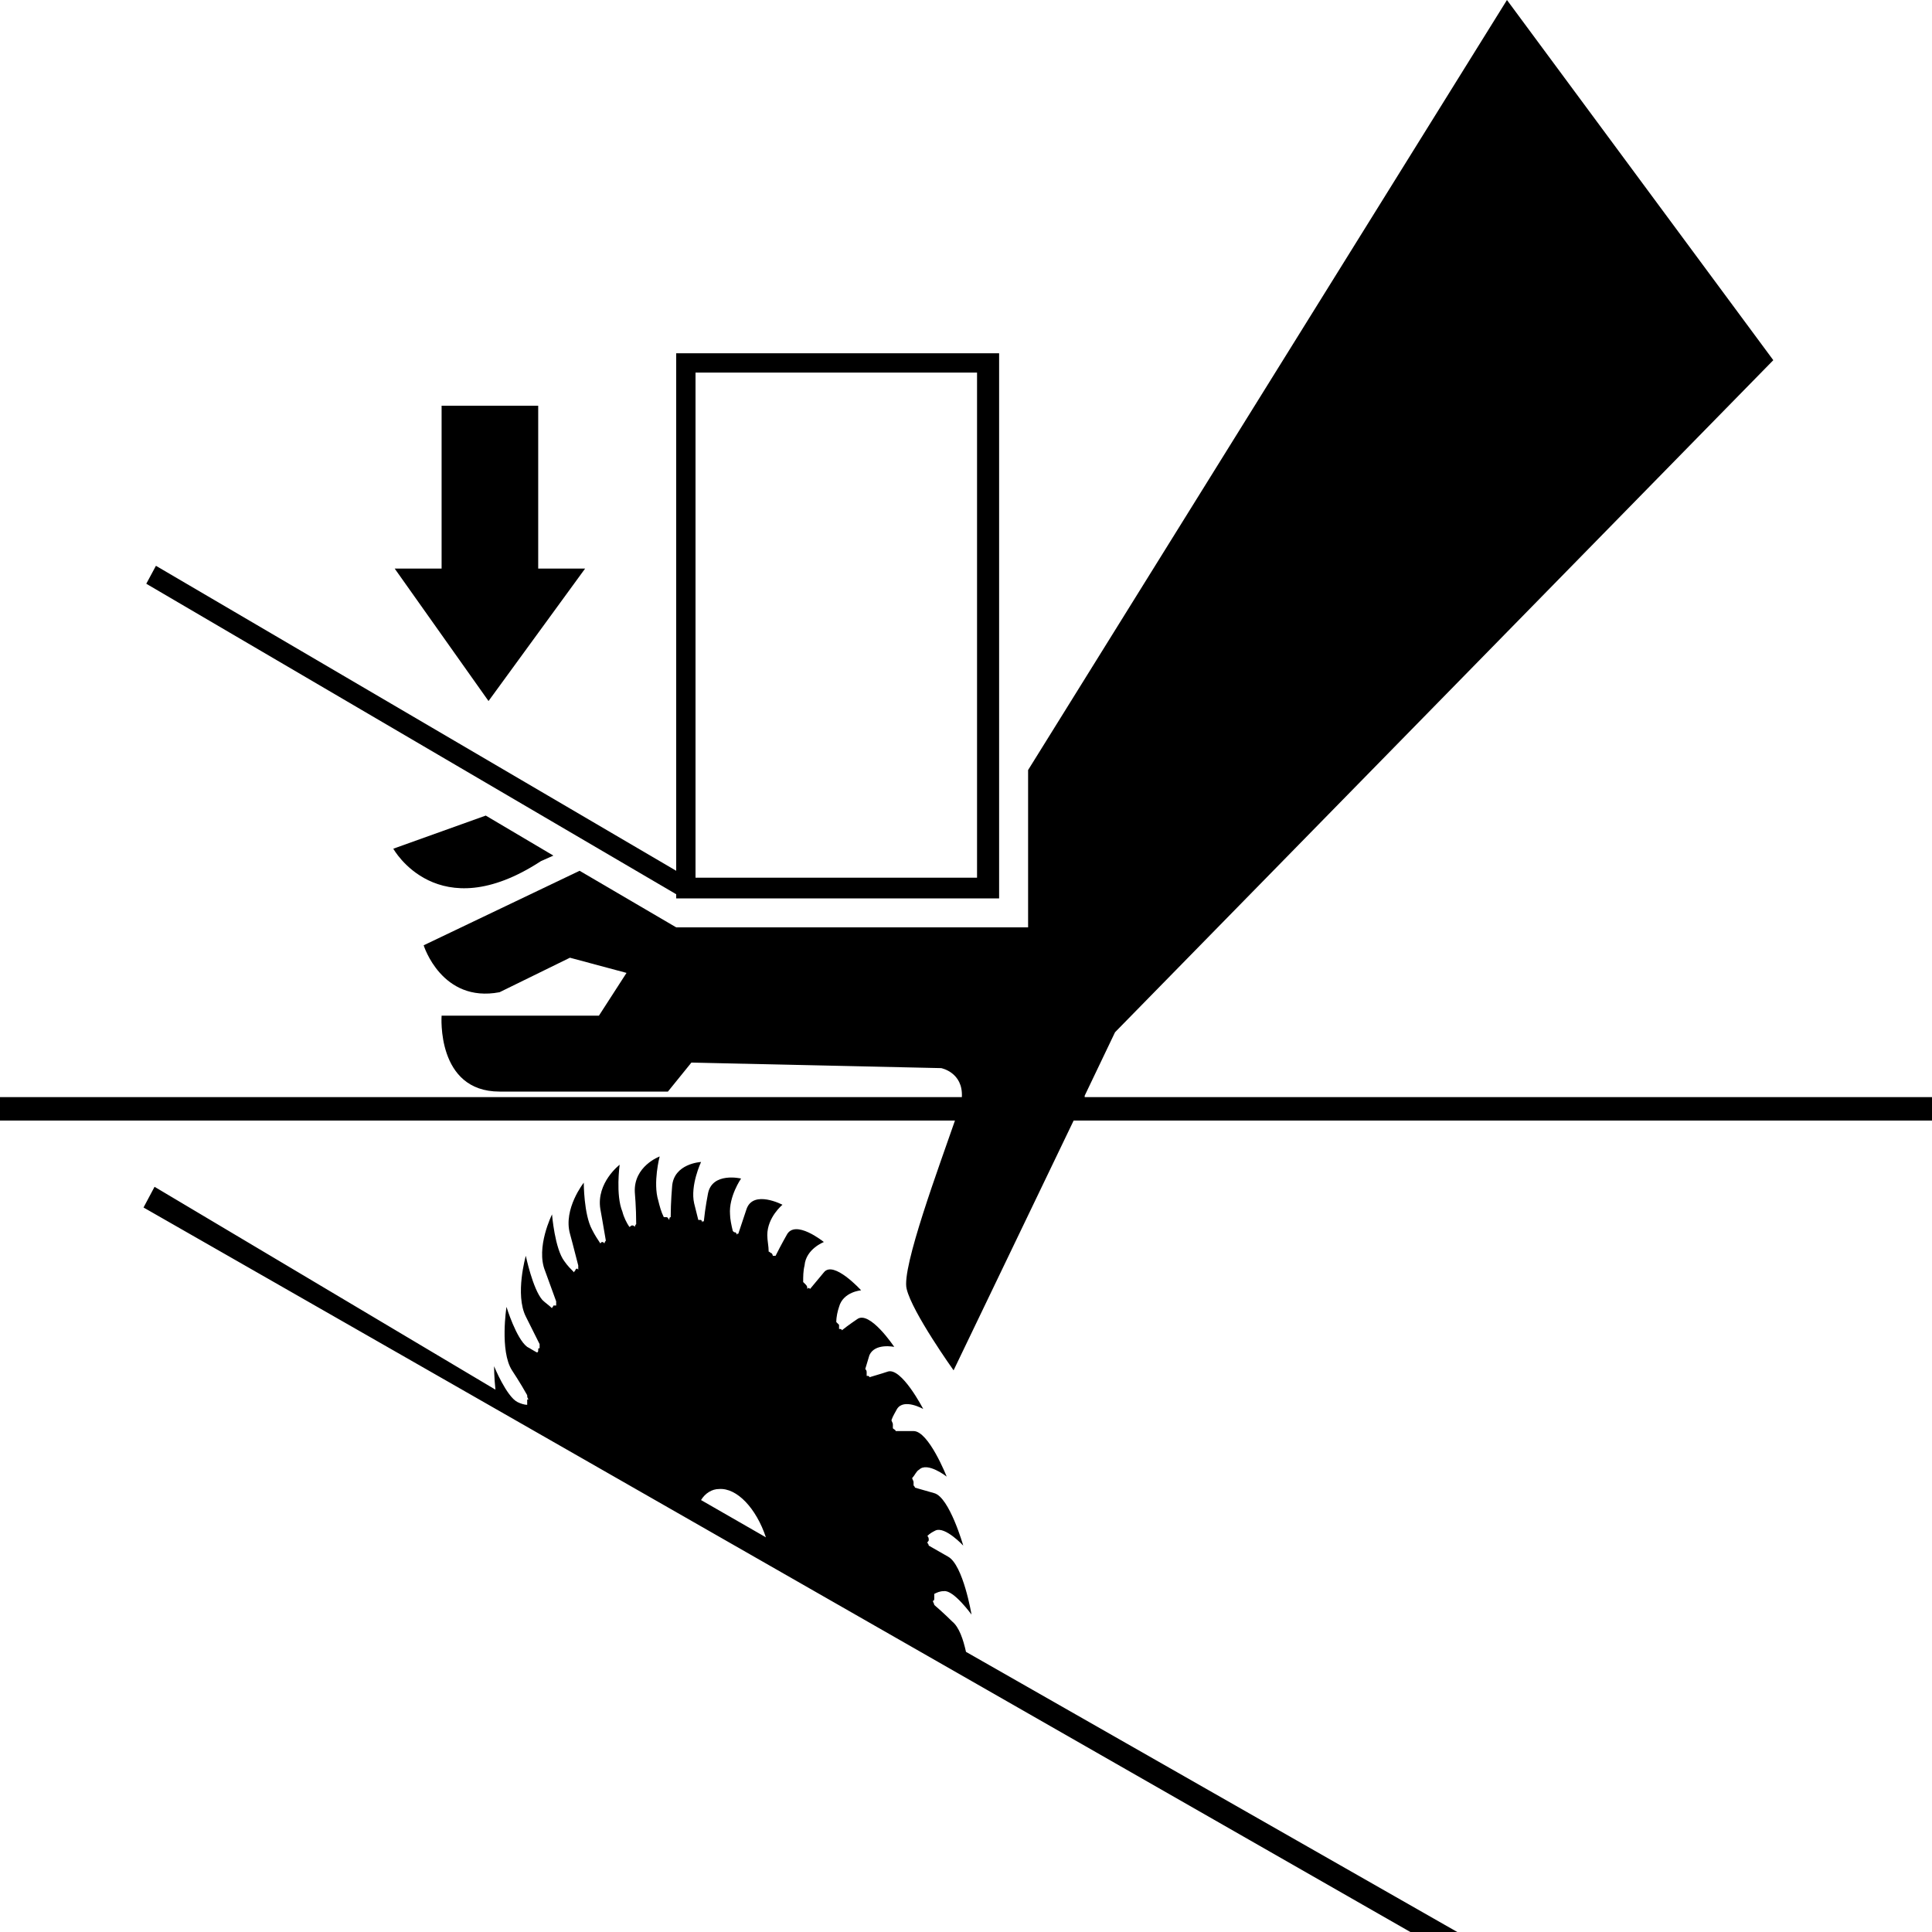 <?xml version="1.0" encoding="utf-8"?>
<!-- Generator: Adobe Illustrator 24.0.1, SVG Export Plug-In . SVG Version: 6.00 Build 0)  -->
<svg version="1.1" id="圖層_1" xmlns="http://www.w3.org/2000/svg" xmlns:xlink="http://www.w3.org/1999/xlink" x="0px" y="0px"
	 width="140px" height="140px" viewBox="0 0 140 140" style="enable-background:new 0 0 140 140;" xml:space="preserve">
<g>
	<path d="M69,117.5c0,0-0.6-0.6-1.3-1.2c0-0.1-0.1-0.2-0.1-0.3c0.1,0,0.1-0.1,0.1-0.2c0-0.1,0-0.2,0-0.3c0.2-0.1,0.4-0.2,0.7-0.2
		c0.7-0.1,2,1.7,2,1.7s-0.6-3.6-1.7-4.2c0,0-0.7-0.4-1.4-0.8c0-0.1-0.1-0.2-0.1-0.2c0-0.1,0.1-0.1,0.1-0.2c0-0.1,0-0.2-0.1-0.3
		c0.2-0.2,0.4-0.3,0.6-0.4c0.7-0.3,2,1.1,2,1.1s-1-3.5-2.1-3.8c0,0-0.7-0.2-1.4-0.4c0-0.1-0.1-0.1-0.1-0.2c0-0.1,0-0.2,0-0.2
		c0-0.1-0.1-0.2-0.1-0.3c0.2-0.2,0.3-0.5,0.5-0.6c0.6-0.6,2,0.5,2,0.5s-1.3-3.3-2.4-3.3c0,0-0.7,0-1.3,0c0-0.1-0.1-0.1-0.2-0.2
		c0-0.1,0-0.2,0-0.3c0-0.1-0.1-0.2-0.1-0.3c0.1-0.3,0.3-0.6,0.4-0.8c0.5-0.8,1.9,0,1.9,0s-1.6-3.1-2.6-2.7c0,0-0.6,0.2-1.3,0.4
		c0-0.1-0.1-0.1-0.2-0.1c0-0.1,0-0.2,0-0.3c0-0.1-0.1-0.2-0.1-0.2c0.1-0.3,0.2-0.7,0.3-1c0.4-0.9,1.8-0.6,1.8-0.6s-1.8-2.7-2.7-2
		c0,0-0.6,0.4-1.1,0.8c0-0.1-0.1-0.1-0.2-0.1c0-0.1,0-0.2,0-0.3c-0.1-0.1-0.1-0.1-0.2-0.2c0-0.4,0.1-0.8,0.2-1.1
		c0.3-1.1,1.6-1.2,1.6-1.2s-2-2.2-2.7-1.3c0,0-0.5,0.6-1,1.2c-0.1-0.1-0.1-0.1-0.2,0c0-0.1,0-0.2-0.1-0.3c-0.1-0.1-0.1-0.1-0.2-0.2
		c0-0.4,0-0.8,0.1-1.2c0.1-1.2,1.4-1.7,1.4-1.7s-2.1-1.7-2.7-0.5c0,0-0.4,0.7-0.8,1.5c-0.1,0-0.1,0-0.2,0c0-0.1-0.1-0.2-0.1-0.2
		c-0.1,0-0.1-0.1-0.2-0.1c0-0.4-0.1-0.8-0.1-1.2c0-1.3,1.1-2.2,1.1-2.2s-2.1-1.1-2.6,0.3c0,0-0.3,0.9-0.6,1.8c-0.1,0-0.1,0-0.1,0.1
		c0-0.1-0.1-0.2-0.1-0.2c-0.1,0-0.1,0-0.2-0.1c-0.1-0.4-0.2-0.9-0.2-1.2c-0.1-1.3,0.8-2.6,0.8-2.6s-2.1-0.5-2.4,1.1c0,0-0.2,1-0.3,2
		c-0.1,0-0.1,0-0.1,0.1c0-0.1-0.1-0.2-0.1-0.2c-0.1,0-0.1,0-0.2,0c-0.1-0.4-0.2-0.8-0.3-1.2c-0.3-1.3,0.5-3,0.5-3s-2,0.1-2.1,1.8
		c0,0-0.1,1.1-0.1,2.2c-0.1,0-0.1,0.1-0.1,0.2c-0.1-0.1-0.1-0.2-0.2-0.2c-0.1,0-0.1,0-0.2,0c-0.2-0.4-0.3-0.8-0.4-1.2
		c-0.4-1.3,0.1-3.2,0.1-3.2s-1.9,0.7-1.8,2.6c0,0,0.1,1.1,0.1,2.3c0,0-0.1,0.1-0.1,0.2c-0.1-0.1-0.1-0.1-0.2-0.1
		c-0.1,0-0.1,0.1-0.2,0.1c-0.2-0.3-0.4-0.7-0.5-1.1c-0.5-1.2-0.2-3.4-0.2-3.4s-1.7,1.3-1.4,3.2c0,0,0.2,1.1,0.4,2.3
		c0,0-0.1,0.1-0.1,0.2c-0.1-0.1-0.1-0.1-0.2-0.1c0,0-0.1,0.1-0.1,0.1c-0.2-0.3-0.4-0.6-0.6-1c-0.6-1.1-0.6-3.4-0.6-3.4
		s-1.5,1.9-1,3.7c0,0,0.3,1.1,0.6,2.3c0,0,0,0.1,0,0.3c-0.1-0.1-0.1-0.1-0.2,0c0,0.1-0.1,0.1-0.1,0.2c-0.2-0.2-0.5-0.5-0.7-0.8
		c-0.7-0.9-0.9-3.4-0.9-3.4s-1.2,2.4-0.5,4.1c0,0,0.4,1.1,0.8,2.2c0,0.1,0,0.2,0,0.3c-0.1,0-0.1,0-0.2,0c0,0.1-0.1,0.1-0.1,0.2
		c-0.2-0.2-0.5-0.4-0.7-0.6c-0.7-0.8-1.2-3.2-1.2-3.2s-0.8,2.8,0,4.4c0,0,0.5,1,1,2c0,0.1,0,0.2,0,0.3c-0.1,0-0.1,0-0.1,0.1
		c0,0.1,0,0.2-0.1,0.2c-0.2-0.1-0.5-0.3-0.7-0.4c-0.8-0.6-1.5-2.9-1.5-2.9s-0.5,3.2,0.4,4.6c0,0,0.6,0.9,1.1,1.8
		c0,0.1,0,0.2,0.1,0.3c-0.1,0-0.1,0-0.1,0.1c0,0.1,0,0.2,0,0.3c-0.2,0-0.5-0.1-0.7-0.2c-0.8-0.4-1.7-2.6-1.7-2.6s0,0.8,0.1,1.7
		L11.2,86l-0.8,1.5l91.8,52.5h3.4L70,119.7C69.8,118.8,69.5,117.9,69,117.5z M52.1,107.9c1.3-0.1,2.7,1.4,3.4,3.5l-4.7-2.7
		C51.1,108.2,51.6,107.9,52.1,107.9z"/>
	<path d="M49,65.1h23.4V25.6H49v37.5L11.3,41l-0.7,1.3L49,64.8V65.1z M50.4,27h20.4v36.6H50.4V27z"/>
	<polygon points="42.4,41.2 39,41.2 39,29.4 32,29.4 32,41.2 28.6,41.2 35.4,50.8 	"/>
	<path d="M39.2,62.4l0.9-0.4l-4.9-2.9l-6.7,2.4C28.5,61.5,31.7,67.3,39.2,62.4z"/>
	<path d="M78.6,79.4l2.2-4.6l47.7-48.7L109.2,0L74.5,55.8v11.4H49l-7-4.1l-11.3,5.4c0,0,1.3,4.2,5.5,3.4l5.1-2.5l4.1,1.1l-2,3.1H32
		c0,0-0.4,5.5,4.2,5.5c4.6,0,12.2,0,12.2,0l1.7-2.1l18.1,0.4c0,0,1.6,0.3,1.5,2.1H0v1.7h69.2c-1.1,3.2-3.9,10.7-3.5,12.2
		c0.4,1.7,3.4,5.9,3.4,5.9l8.7-18.1H140v-1.7H78.6z"/>
</g>
</svg>
